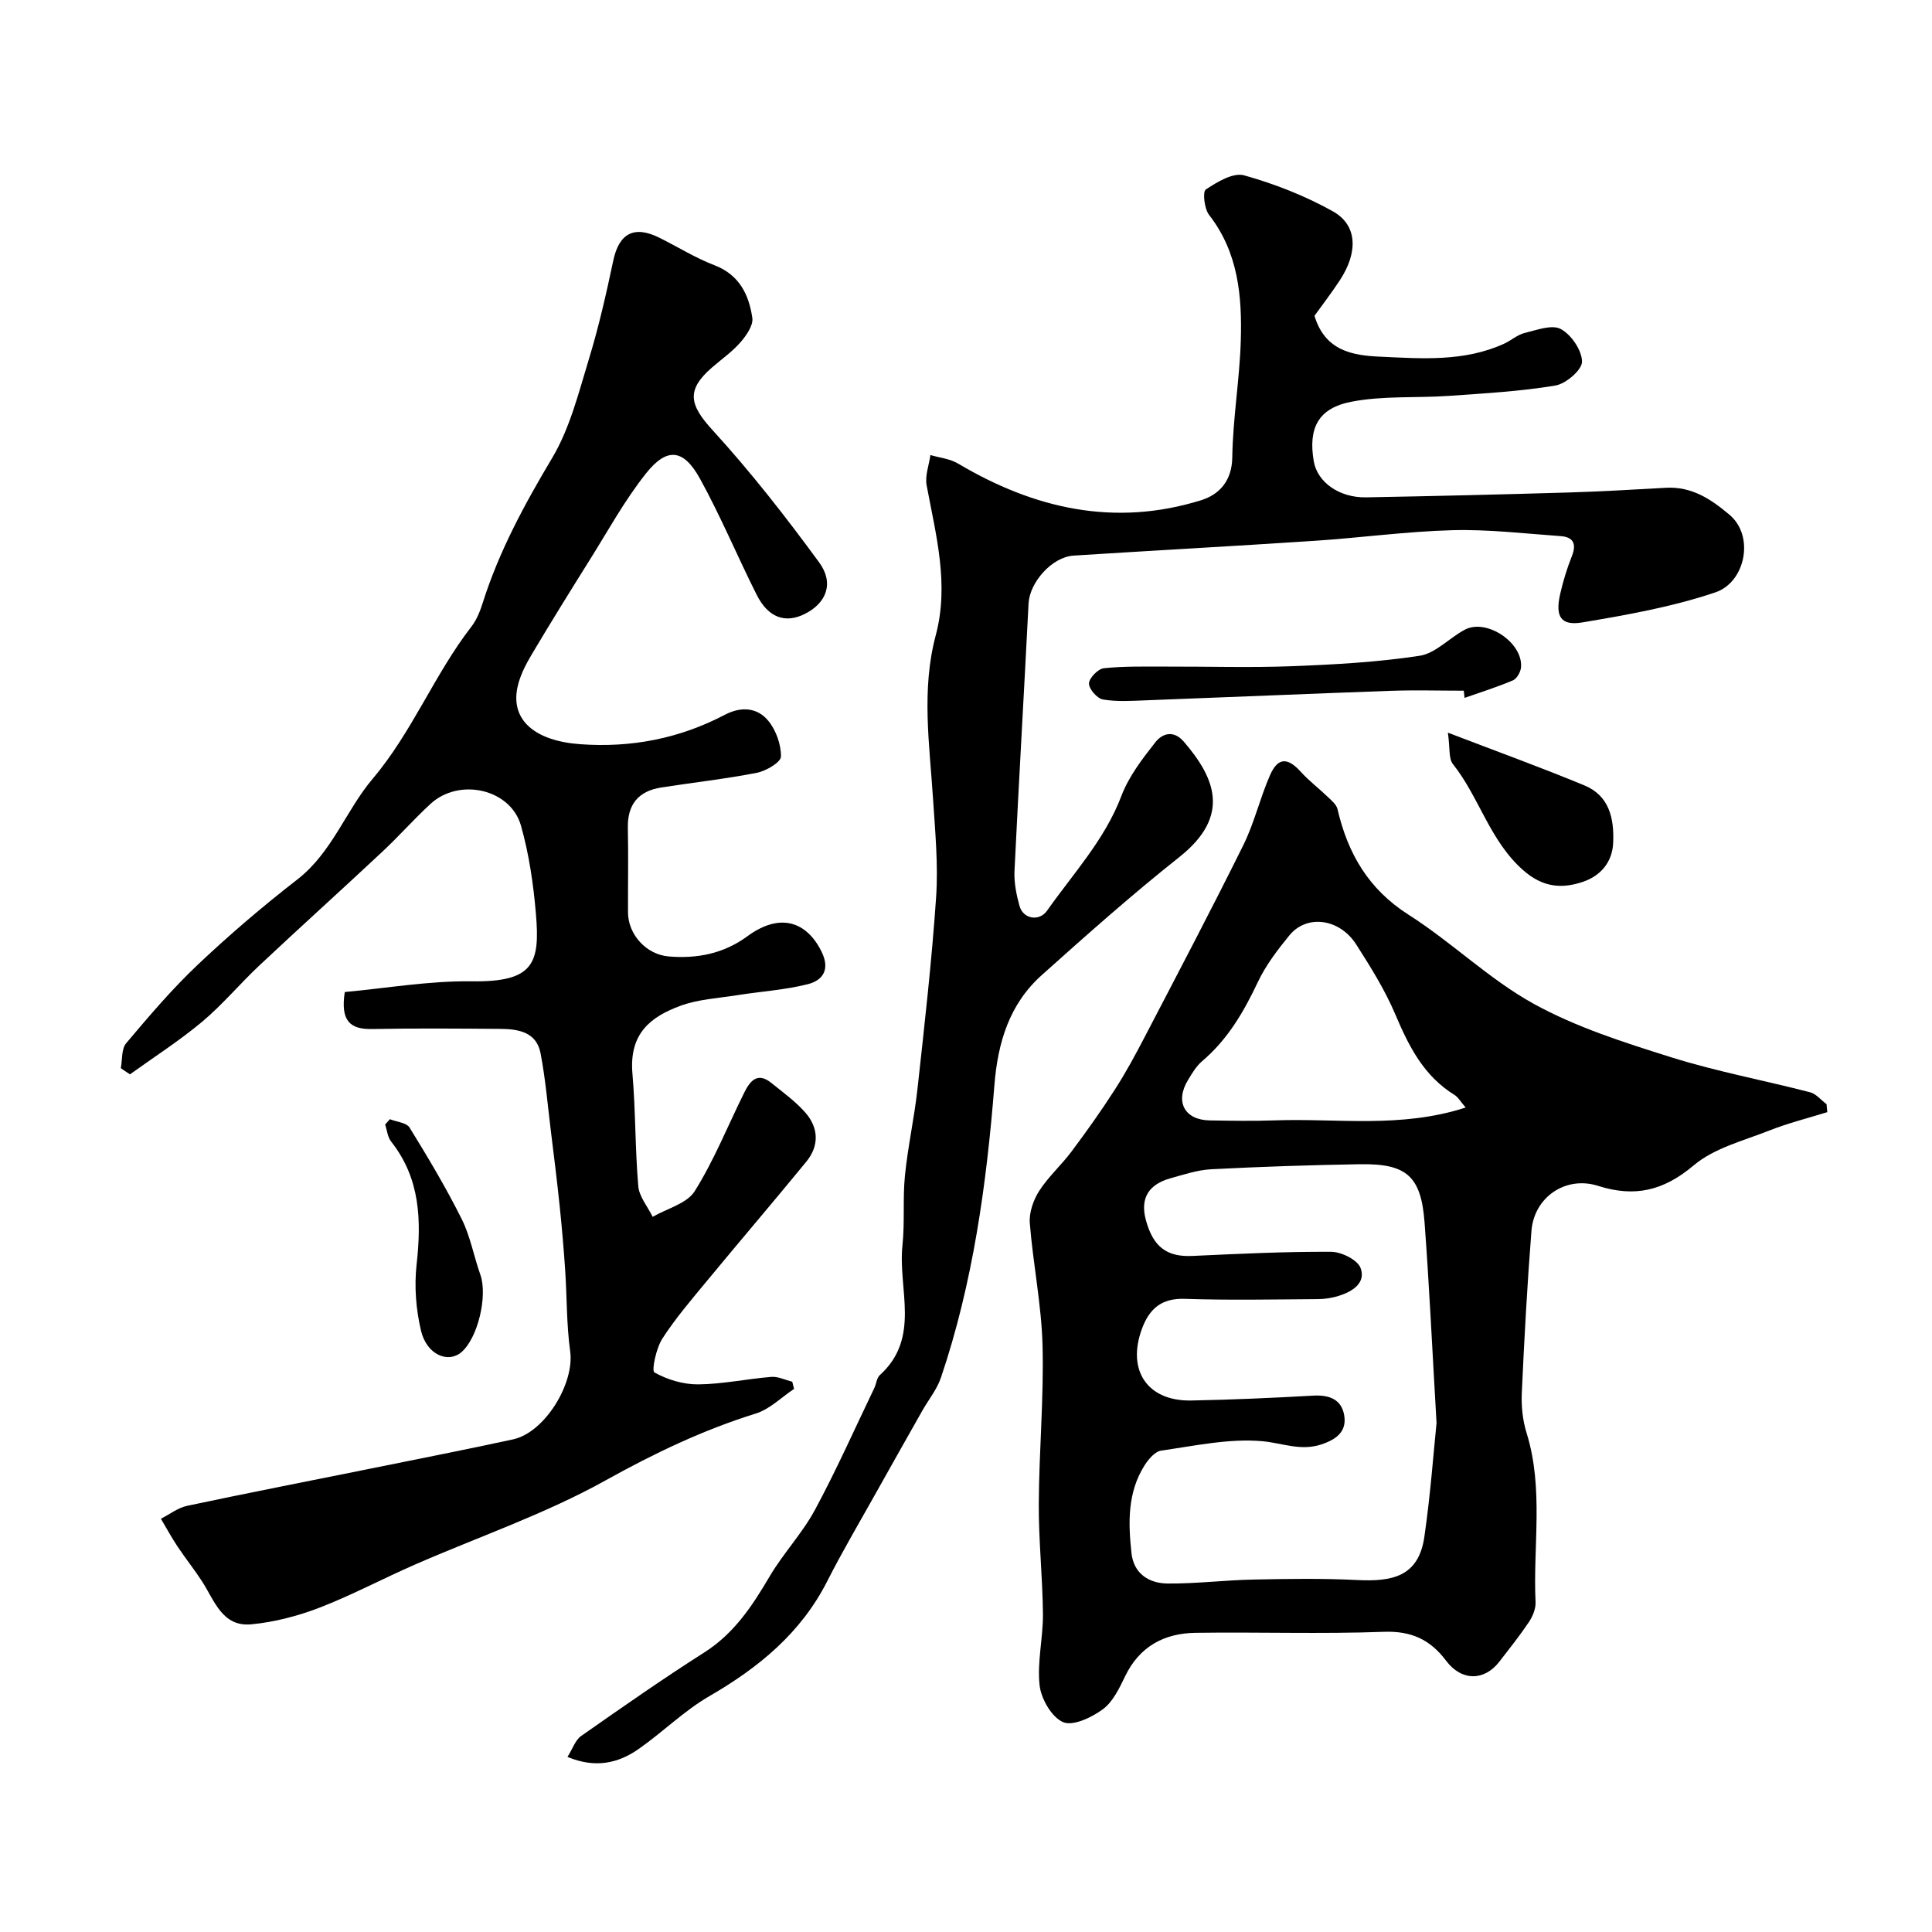 <svg enable-background="new 0 0 400 400" viewBox="0 0 400 400" xmlns="http://www.w3.org/2000/svg"><g fill="#000001"><path d="m25.01 221.15c.34-1.75.11-3.97 1.11-5.16 4.73-5.6 9.5-11.23 14.82-16.25 6.56-6.21 13.46-12.1 20.59-17.63 7.23-5.6 10.06-14.29 15.63-20.88 8.21-9.71 12.76-21.59 20.46-31.52 1.07-1.39 1.77-3.15 2.31-4.85 3.38-10.71 8.65-20.42 14.4-30.06 3.67-6.16 5.48-13.52 7.61-20.5 2.03-6.66 3.58-13.48 5.02-20.3 1.2-5.7 4.32-7.41 9.62-4.75 3.78 1.89 7.4 4.15 11.33 5.66 5.17 1.98 7.15 6.11 7.85 10.91.23 1.54-1.23 3.63-2.43 5.02-1.71 1.97-3.91 3.51-5.9 5.23-5.42 4.69-4.7 7.74.11 13 7.89 8.63 15.13 17.91 22.05 27.36 3.17 4.32 1.49 8.43-2.93 10.66-4.05 2.05-7.61.81-10-3.95-4.01-7.97-7.44-16.25-11.74-24.04-3.41-6.17-6.82-6.55-11.16-1.1-4.44 5.58-7.91 11.95-11.72 18.02-4.07 6.49-8.11 13-12.02 19.59-1.23 2.07-2.38 4.34-2.88 6.66-1.47 6.86 3.66 11.13 12.98 11.81 10.62.77 20.58-1.18 29.97-6.1 3.37-1.76 6.68-1.5 8.94 1.21 1.63 1.95 2.69 4.94 2.66 7.45-.02 1.18-3.08 2.98-4.99 3.36-6.55 1.28-13.2 2.01-19.8 3.04-4.7.74-7.01 3.48-6.91 8.36.12 5.83.01 11.66.03 17.5.02 4.62 3.82 8.73 8.41 9.12 5.92.5 11.41-.58 16.31-4.18 6.83-5.01 12.3-2.97 15.34 3.16 1.84 3.71.3 5.98-2.85 6.77-4.72 1.19-9.66 1.49-14.5 2.26-4.02.64-8.22.85-11.97 2.25-6 2.25-10.55 5.64-9.82 14.03.67 7.74.54 15.54 1.21 23.28.19 2.18 1.94 4.23 2.98 6.34 2.97-1.72 7.09-2.74 8.7-5.31 4.02-6.41 6.86-13.56 10.24-20.37 1.17-2.36 2.69-4.4 5.6-2.06 2.43 1.96 5.02 3.83 7.06 6.15 2.76 3.15 2.92 6.86.21 10.17-6.76 8.26-13.71 16.37-20.5 24.6-3.23 3.91-6.57 7.79-9.31 12.04-1.29 2-2.26 6.65-1.64 7 2.68 1.5 6 2.5 9.08 2.47 5.04-.05 10.07-1.14 15.12-1.55 1.41-.11 2.89.64 4.34 1 .12.5.24.99.37 1.49-2.62 1.74-5.02 4.19-7.9 5.09-10.93 3.4-21.02 8.23-31.07 13.82-12.57 7-26.41 11.72-39.66 17.52-6.58 2.88-12.94 6.28-19.62 8.86-4.5 1.73-9.35 3-14.14 3.45-6.01.56-7.62-4.96-10.2-8.93-1.59-2.45-3.43-4.74-5.05-7.18-1.24-1.86-2.31-3.83-3.45-5.75 1.81-.92 3.53-2.27 5.45-2.68 12.74-2.7 25.53-5.19 38.3-7.77 9.72-1.97 19.46-3.88 29.15-5.98 6.61-1.43 12.76-11.6 11.84-18.23-.77-5.56-.66-11.24-1.04-16.86-.3-4.43-.68-8.85-1.14-13.26-.54-5.2-1.19-10.39-1.83-15.58-.66-5.35-1.11-10.75-2.13-16.04-.86-4.43-4.68-5-8.41-5.02-8.83-.07-17.67-.14-26.49.03-4.55.09-6.54-1.7-5.63-7.66 8.54-.78 17.44-2.34 26.32-2.22 12.83.18 14.12-3.74 13.26-13.93-.52-6.15-1.42-12.37-3.1-18.3-2.15-7.6-12.76-9.98-18.71-4.52-3.44 3.15-6.52 6.68-9.93 9.86-8.45 7.91-17.05 15.66-25.49 23.58-4.06 3.81-7.65 8.14-11.9 11.7-4.71 3.94-9.92 7.27-14.92 10.87-.66-.42-1.28-.85-1.9-1.28z"/><path d="m378.32 230.26c-3.99 1.24-8.07 2.25-11.94 3.78-5.38 2.13-11.46 3.64-15.71 7.23-6.24 5.27-12.21 6.67-19.81 4.25-6.72-2.14-13.24 2.35-13.79 9.32-.88 11.18-1.49 22.38-2 33.59-.12 2.74.18 5.64.99 8.24 3.59 11.55 1.31 23.37 1.86 35.05.06 1.35-.59 2.93-1.37 4.1-1.91 2.84-4.05 5.53-6.15 8.24-3.1 3.99-7.78 4.04-10.99-.21-3.32-4.41-7.21-6.21-12.94-6-12.97.48-25.98.02-38.97.21-6.48.09-11.6 2.83-14.57 9.02-1.19 2.48-2.53 5.28-4.62 6.82-2.3 1.69-6.17 3.53-8.21 2.65-2.35-1.01-4.54-4.8-4.86-7.61-.54-4.83.73-9.84.69-14.77-.07-7.6-.9-15.2-.86-22.79.05-10.93 1.06-21.87.78-32.78-.22-8.47-1.97-16.89-2.64-25.37-.17-2.17.73-4.76 1.93-6.64 1.88-2.94 4.59-5.35 6.69-8.16 3.12-4.17 6.15-8.42 8.96-12.8 2.29-3.55 4.31-7.29 6.26-11.04 6.86-13.17 13.78-26.31 20.37-39.62 2.28-4.61 3.45-9.76 5.53-14.49 1.64-3.72 3.65-3.69 6.39-.66 1.7 1.88 3.76 3.43 5.59 5.2.77.74 1.77 1.56 1.99 2.51 2.13 9.19 6.4 16.57 14.73 21.87 8.93 5.68 16.68 13.35 25.89 18.43 8.83 4.87 18.74 8.01 28.44 11.06 9.42 2.96 19.19 4.77 28.77 7.25 1.27.33 2.28 1.63 3.42 2.47.05.53.1 1.09.15 1.65zm-80.9 64.35c-.92-15.82-1.52-28.68-2.48-41.51-.72-9.6-3.71-12.22-13.38-12.06-10.26.17-20.52.51-30.77 1.04-2.86.15-5.7 1.1-8.49 1.88-4.32 1.22-6.3 3.95-5.08 8.56 1.5 5.64 4.36 7.75 9.63 7.51 9.58-.44 19.17-.91 28.75-.86 2.12.01 5.46 1.66 6.09 3.35 1.16 3.1-1.7 4.9-4.53 5.78-1.38.43-2.86.66-4.3.67-9.19.06-18.39.25-27.57-.06-4.81-.16-7.31 2.05-8.84 6.14-3.22 8.64 1.08 15.08 10.19 14.91 8.43-.16 16.86-.54 25.27-1.01 3.24-.18 5.79.73 6.38 4 .61 3.4-1.56 5.05-4.71 6.1-4.3 1.43-8.12-.29-12.19-.66-6.88-.62-14 .95-20.97 1.94-1.29.18-2.65 1.79-3.46 3.07-3.55 5.61-3.38 11.9-2.7 18.15.47 4.29 3.63 6.26 7.49 6.3 5.91.05 11.82-.7 17.74-.82 7.18-.15 14.37-.26 21.54.1 7.12.35 12.68-.64 13.87-8.96 1.27-8.76 1.91-17.62 2.52-23.56zm6.03-65.31c-1.05-1.2-1.55-2.14-2.33-2.62-6.34-3.91-9.43-10.04-12.23-16.65-2.15-5.07-5.12-9.83-8.1-14.49-3.45-5.39-10.22-6.28-13.82-1.9-2.47 3.01-4.9 6.2-6.55 9.69-2.92 6.18-6.25 11.9-11.54 16.38-1.21 1.03-2.08 2.52-2.92 3.9-2.74 4.51-.7 8.28 4.53 8.36 4.49.07 8.99.15 13.48-.01 12.93-.46 26.06 1.7 39.48-2.66z"/><path d="m117.49 363.75c1.1-1.75 1.64-3.51 2.84-4.34 8.41-5.89 16.84-11.79 25.5-17.3 6.19-3.94 9.93-9.64 13.52-15.74 2.81-4.77 6.74-8.89 9.36-13.74 4.45-8.24 8.25-16.82 12.31-25.26.42-.88.49-2.08 1.14-2.67 8.53-7.73 3.73-17.79 4.68-26.81.51-4.8.04-9.7.52-14.51.6-5.99 1.93-11.91 2.59-17.9 1.45-13.21 2.96-26.43 3.86-39.69.46-6.73-.19-13.56-.63-20.33-.73-11.33-2.45-22.66.55-33.9 2.83-10.6.04-20.78-1.88-31.08-.37-1.97.49-4.18.78-6.27 1.92.57 4.06.77 5.72 1.76 15.77 9.37 32.42 13.16 50.32 7.6 3.7-1.15 6.39-3.93 6.46-8.88.12-8.04 1.51-16.05 1.76-24.09.28-9.22-.49-18.31-6.56-26.1-.99-1.27-1.37-4.8-.69-5.26 2.34-1.56 5.67-3.57 7.93-2.94 6.34 1.77 12.63 4.24 18.38 7.45 5.09 2.84 5.27 8.44 1.46 14.26-1.78 2.71-3.76 5.28-5.26 7.37 2.17 7.28 7.95 8.21 13.45 8.46 8.68.4 17.52 1.11 25.81-2.68 1.45-.66 2.72-1.84 4.22-2.21 2.49-.61 5.67-1.82 7.51-.83 2.18 1.17 4.38 4.41 4.4 6.76.01 1.7-3.33 4.58-5.51 4.94-7.25 1.21-14.65 1.62-22.01 2.14-6.74.47-13.64-.06-20.21 1.21-6.95 1.34-8.97 5.52-7.81 12.33.74 4.3 5.22 7.56 10.81 7.47 13.94-.25 27.87-.59 41.8-1 6.77-.2 13.54-.6 20.3-.98 5.35-.3 9.34 2.35 13.19 5.61 5.2 4.4 3.27 13.94-2.94 16.04-8.87 3-18.25 4.66-27.52 6.22-4.5.76-5.68-1.2-4.63-5.85.61-2.68 1.42-5.34 2.44-7.89 1.01-2.55.25-3.94-2.33-4.12-7.47-.53-14.96-1.43-22.42-1.23-9.52.26-19.01 1.57-28.53 2.2-16.63 1.1-33.26 2-49.89 3.06-4.51.29-9.11 5.56-9.33 9.93-.93 18.46-2.02 36.91-2.91 55.37-.11 2.4.39 4.9 1.04 7.24.75 2.71 4.08 3.27 5.7.98 5.43-7.72 11.95-14.68 15.4-23.78 1.53-4.03 4.33-7.67 7.04-11.11 1.42-1.8 3.74-2.6 5.9-.08 6.37 7.42 9.85 15.31-.97 23.88-9.79 7.76-19.15 16.08-28.46 24.42-6.7 6-9.1 13.9-9.81 22.79-1.63 20.54-4.43 40.93-11.07 60.56-.82 2.42-2.55 4.54-3.84 6.81-3.28 5.8-6.56 11.6-9.81 17.41-3.33 5.95-6.8 11.83-9.88 17.9-5.46 10.76-14.19 17.9-24.43 23.83-5.2 3.01-9.58 7.39-14.54 10.87-4.29 3.04-9.07 4.1-14.82 1.7z"/><path d="m303.06 143c-5.08 0-10.17-.15-15.25.03-16.83.6-33.65 1.33-50.48 1.96-3 .11-6.06.33-8.98-.17-1.19-.2-2.92-2.19-2.89-3.32.04-1.13 1.88-3.02 3.08-3.15 4.29-.45 8.65-.33 12.99-.34 8.65-.03 17.31.25 25.94-.08 8.84-.34 17.73-.83 26.46-2.16 3.31-.51 6.15-3.71 9.35-5.4 4.5-2.39 12.07 2.7 11.63 7.79-.08.97-.86 2.35-1.67 2.7-3.26 1.39-6.66 2.45-10.02 3.63-.05-.51-.1-1-.16-1.49z"/><path d="m299.77 151.69c10.25 3.93 19.34 7.22 28.26 10.92 5.15 2.13 6.18 6.82 5.96 11.88-.18 4.14-2.72 6.87-6.23 8.07-4.34 1.48-8.31 1.22-12.41-2.4-6.94-6.12-9.07-15.09-14.55-21.98-.9-1.15-.57-3.27-1.03-6.49z"/><path d="m80.72 231.72c1.4.56 3.45.71 4.08 1.74 3.81 6.17 7.54 12.42 10.78 18.91 1.8 3.59 2.51 7.71 3.87 11.54 1.55 4.36-.51 13.13-3.92 16.04-2.78 2.38-7.19.51-8.36-4.43-1.05-4.4-1.42-9.2-.92-13.69 1.02-9.18.77-17.84-5.27-25.48-.73-.92-.84-2.34-1.24-3.52.32-.37.65-.74.98-1.11z"/></g></svg>